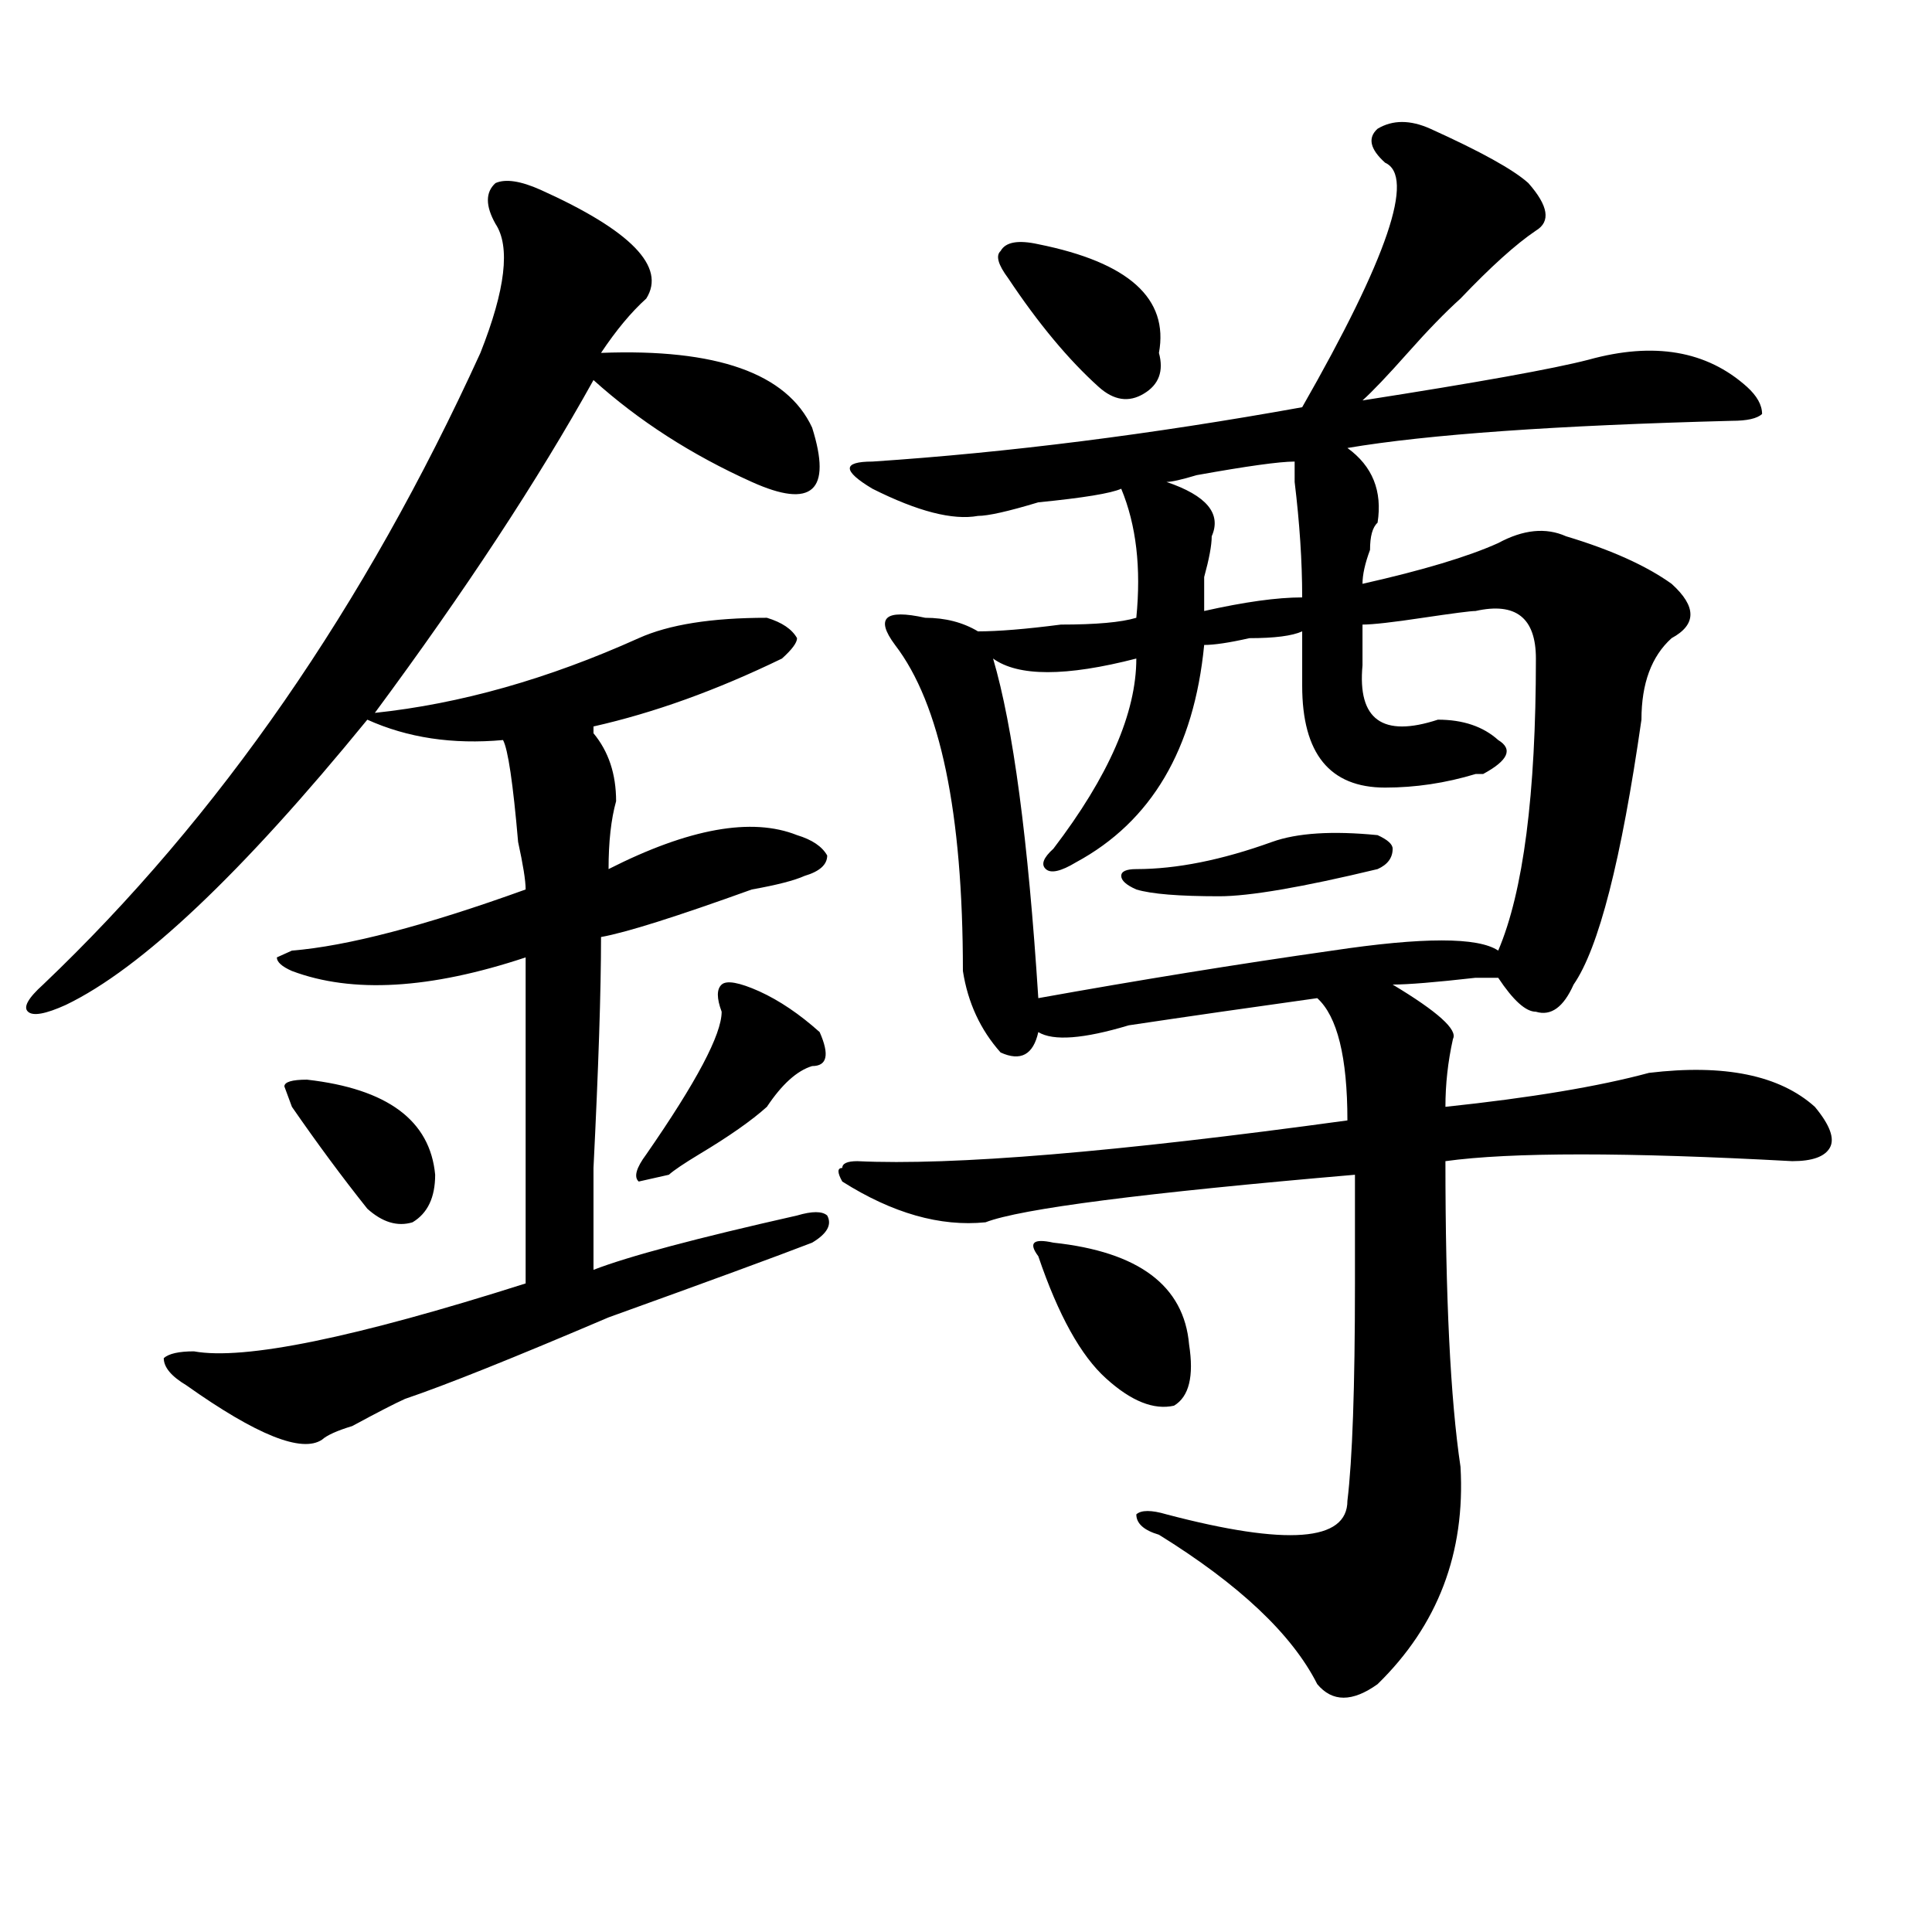 <?xml version="1.0" encoding="utf-8"?>
<!-- Generator: Adobe Illustrator 16.0.0, SVG Export Plug-In . SVG Version: 6.00 Build 0)  -->
<!DOCTYPE svg PUBLIC "-//W3C//DTD SVG 1.1//EN" "http://www.w3.org/Graphics/SVG/1.1/DTD/svg11.dtd">
<svg version="1.1" id="图层_1" xmlns="http://www.w3.org/2000/svg" xmlns:xlink="http://www.w3.org/1999/xlink" x="0px" y="0px"
	 width="1000px" height="1000px" viewBox="0 0 1000 1000" enable-background="new 0 0 1000 1000" xml:space="preserve">
<path d="M279.871,98.281c46.828,21.094,64.998,39.88,54.633,56.25c-7.805,7.031-15.609,16.425-23.414,28.125
	c59.815-2.308,96.217,10.547,109.266,38.672c5.183,16.425,5.183,26.972,0,31.641c-5.244,4.724-15.609,3.516-31.219-3.516
	c-31.219-14.063-58.535-31.641-81.949-52.734C278.53,248.3,240.848,305.703,194.02,368.984
	c44.206-4.669,89.754-17.578,136.582-38.672c15.609-7.031,37.682-10.547,66.34-10.547c7.805,2.362,12.987,5.878,15.609,10.547
	c0,2.362-2.622,5.878-7.805,10.547c-33.841,16.425-66.34,28.125-97.559,35.156v3.516c7.805,9.394,11.707,21.094,11.707,35.156
	c-2.622,9.394-3.902,21.094-3.902,35.156c41.584-21.094,74.145-26.917,97.559-17.578c7.805,2.362,12.987,5.878,15.609,10.547
	c0,4.724-3.902,8.239-11.707,10.547c-5.244,2.362-14.329,4.724-27.316,7.031c-39.023,14.063-65.06,22.302-78.047,24.609
	c0,28.125-1.341,68.005-3.902,119.531c0,28.125,0,45.703,0,52.734c18.171-7.031,53.291-16.37,105.363-28.125
	c7.805-2.308,12.987-2.308,15.609,0c2.561,4.724,0,9.394-7.805,14.063c-18.231,7.031-53.353,19.94-105.363,38.672
	c-49.45,21.094-84.571,35.156-105.363,42.188c-5.243,2.362-14.329,7.031-27.316,14.063c-7.805,2.362-13.048,4.724-15.609,7.031
	c-10.427,7.031-33.841-2.308-70.242-28.125c-7.805-4.669-11.707-9.339-11.707-14.063c2.562-2.308,7.805-3.516,15.609-3.516
	c25.976,4.724,83.229-7.031,171.703-35.156c0-63.281,0-119.531,0-168.75c-49.45,16.425-89.754,18.786-120.973,7.031
	c-5.243-2.308-7.805-4.669-7.805-7.031l7.805-3.516c28.597-2.308,68.901-12.854,120.973-31.641c0-4.669-1.341-12.854-3.902-24.609
	c-2.622-30.433-5.243-48.011-7.805-52.734c-26.036,2.362-49.45-1.153-70.242-10.547c-65.06,79.706-117.07,128.925-156.094,147.656
	c-10.427,4.724-16.95,5.878-19.512,3.516c-2.622-2.308,0-7.031,7.805-14.063c91.034-86.683,166.46-195.667,226.336-326.953
	c12.987-32.794,15.609-55.042,7.805-66.797c-5.243-9.339-5.243-16.37,0-21.094C261.64,92.458,269.444,93.612,279.871,98.281z
	 M158.898,558.828c41.585,4.724,63.718,21.094,66.34,49.219c0,11.755-3.902,19.94-11.707,24.609c-7.805,2.362-15.609,0-23.414-7.031
	c-13.048-16.37-26.036-33.948-39.023-52.734l-3.902-10.547C147.191,560.036,151.094,558.828,158.898,558.828z M393.039,513.125
	c10.365,4.724,20.792,11.755,31.219,21.094c5.183,11.755,3.902,17.578-3.902,17.578c-7.805,2.362-15.609,9.394-23.414,21.094
	c-7.805,7.031-19.512,15.271-35.121,24.609c-7.805,4.724-13.049,8.239-15.609,10.547l-15.609,3.516
	c-2.622-2.308-1.341-7.031,3.902-14.063c25.975-37.464,39.023-62.073,39.023-73.828c-2.622-7.031-2.622-11.7,0-14.063
	C376.088,507.302,382.612,508.456,393.039,513.125z M740.348,66.641c25.975,11.755,42.926,21.094,50.73,28.125
	c10.365,11.755,11.707,19.94,3.902,24.609c-10.427,7.031-23.414,18.786-39.023,35.156c-7.805,7.031-16.951,16.425-27.316,28.125
	c-10.427,11.755-18.231,19.94-23.414,24.609c59.815-9.339,98.839-16.37,117.07-21.094c33.779-9.339,61.096-4.669,81.949,14.063
	c5.183,4.724,7.805,9.394,7.805,14.063c-2.622,2.362-7.805,3.516-15.609,3.516c-91.096,2.362-157.436,7.031-199.02,14.063
	c12.987,9.394,18.17,22.302,15.609,38.672c-2.622,2.362-3.902,7.031-3.902,14.063c-2.622,7.031-3.902,12.909-3.902,17.578
	c31.219-7.031,54.633-14.063,70.242-21.094c12.987-7.031,24.694-8.185,35.121-3.516c23.414,7.031,41.584,15.271,54.633,24.609
	c12.987,11.755,12.987,21.094,0,28.125c-10.427,9.394-15.609,23.456-15.609,42.188c-10.427,72.675-22.134,118.378-35.121,137.109
	c-5.244,11.755-11.707,16.425-19.512,14.063c-5.244,0-11.707-5.823-19.512-17.578h-11.707c-20.854,2.362-35.121,3.516-42.926,3.516
	c23.414,14.063,33.779,23.456,31.219,28.125c-2.622,11.755-3.902,23.456-3.902,35.156c44.206-4.669,79.327-10.547,105.363-17.578
	c39.023-4.669,67.62,1.208,85.852,17.578c7.805,9.394,10.365,16.425,7.805,21.094c-2.622,4.724-9.146,7.031-19.512,7.031
	c-85.852-4.669-145.729-4.669-179.508,0c0,70.313,2.561,123.047,7.805,158.203c2.561,44.55-11.707,82.013-42.926,112.5
	c-13.049,9.338-23.414,9.338-31.219,0c-13.049-25.818-40.365-51.581-81.949-77.344c-7.805-2.308-11.707-5.823-11.707-10.547
	c2.561-2.308,7.805-2.308,15.609,0c62.438,16.425,93.656,14.063,93.656-7.031c2.561-21.094,3.902-58.558,3.902-112.5
	c0-23.401,0-42.188,0-56.25c-109.266,9.394-173.045,17.578-191.215,24.609c-23.414,2.362-48.17-4.669-74.145-21.094
	c-2.622-4.669-2.622-7.031,0-7.031c0-2.308,2.561-3.516,7.805-3.516c49.389,2.362,133.96-4.669,253.652-21.094
	c0-32.794-5.244-53.888-15.609-63.281c-33.841,4.724-66.34,9.394-97.559,14.063c-23.414,7.031-39.023,8.239-46.828,3.516
	c-2.622,11.755-9.146,15.271-19.512,10.547c-10.427-11.7-16.951-25.763-19.512-42.188c0-82.013-11.707-138.263-35.121-168.75
	c-5.244-7.031-6.524-11.7-3.902-14.063c2.561-2.308,9.085-2.308,19.512,0c10.365,0,19.512,2.362,27.316,7.031
	c10.365,0,24.694-1.153,42.926-3.516c18.17,0,31.219-1.153,39.023-3.516c2.561-25.763,0-48.011-7.805-66.797
	c-5.244,2.362-19.512,4.724-42.926,7.031c-15.609,4.724-26.036,7.031-31.219,7.031c-13.049,2.362-31.219-2.308-54.633-14.063
	c-7.805-4.669-11.707-8.185-11.707-10.547c0-2.308,3.902-3.516,11.707-3.516c70.242-4.669,144.387-14.063,222.434-28.125
	c44.206-77.344,58.535-119.531,42.926-126.563c-7.805-7.031-9.146-12.854-3.902-17.578
	C720.836,61.972,729.921,61.972,740.348,66.641z M763.762,316.25c-2.622,0-11.707,1.208-27.316,3.516
	c-15.609,2.362-26.036,3.516-31.219,3.516c0,2.362,0,9.394,0,21.094c-2.622,28.125,10.365,37.519,39.023,28.125
	c12.987,0,23.414,3.516,31.219,10.547c7.805,4.724,5.183,10.547-7.805,17.578h-3.902c-15.609,4.724-31.219,7.031-46.828,7.031
	c-28.658,0-42.926-17.578-42.926-52.734c0-9.339,0-18.731,0-28.125c-5.244,2.362-14.329,3.516-27.316,3.516
	c-10.427,2.362-18.231,3.516-23.414,3.516c-5.244,53.942-27.316,91.406-66.34,112.5c-7.805,4.724-13.049,5.878-15.609,3.516
	c-2.622-2.308-1.342-5.823,3.902-10.547c28.597-37.464,42.926-70.313,42.926-98.438c-36.463,9.394-61.157,9.394-74.145,0
	c10.365,35.156,18.17,93.769,23.414,175.781c52.011-9.339,102.741-17.578,152.191-24.609c46.828-7.031,75.425-7.031,85.852,0
	c12.987-30.433,19.512-80.859,19.512-151.172C794.98,319.766,784.554,311.581,763.762,316.25z M537.426,126.406
	c46.828,9.394,67.62,28.125,62.438,56.25c2.561,9.394,0,16.425-7.805,21.094c-7.805,4.724-15.609,3.516-23.414-3.516
	c-15.609-14.063-31.219-32.794-46.828-56.25c-5.244-7.031-6.524-11.7-3.902-14.063C520.475,125.253,526.999,124.099,537.426,126.406
	z M545.23,643.203c44.206,4.724,67.62,22.302,70.242,52.734c2.561,16.425,0,26.972-7.805,31.641
	c-10.427,2.362-22.134-2.308-35.121-14.063c-13.049-11.7-24.756-32.794-35.121-63.281
	C532.182,643.203,534.804,640.896,545.23,643.203z M713.031,432.266c5.183,2.362,7.805,4.724,7.805,7.031
	c0,4.724-2.622,8.239-7.805,10.547c-39.023,9.394-66.34,14.063-81.949,14.063c-20.854,0-35.121-1.153-42.926-3.516
	c-5.244-2.308-7.805-4.669-7.805-7.031c0-2.308,2.561-3.516,7.805-3.516c20.792,0,44.206-4.669,70.242-14.063
	C671.386,431.112,689.617,429.958,713.031,432.266z M670.105,238.906c-7.805,0-24.756,2.362-50.73,7.031
	c-7.805,2.362-13.049,3.516-15.609,3.516c20.792,7.031,28.597,16.425,23.414,28.125c0,4.724-1.342,11.755-3.902,21.094
	c0,9.394,0,15.271,0,17.578c20.792-4.669,37.682-7.031,50.73-7.031c0-18.731-1.342-38.672-3.902-59.766
	C670.105,244.784,670.105,241.269,670.105,238.906z"/>
</svg>
